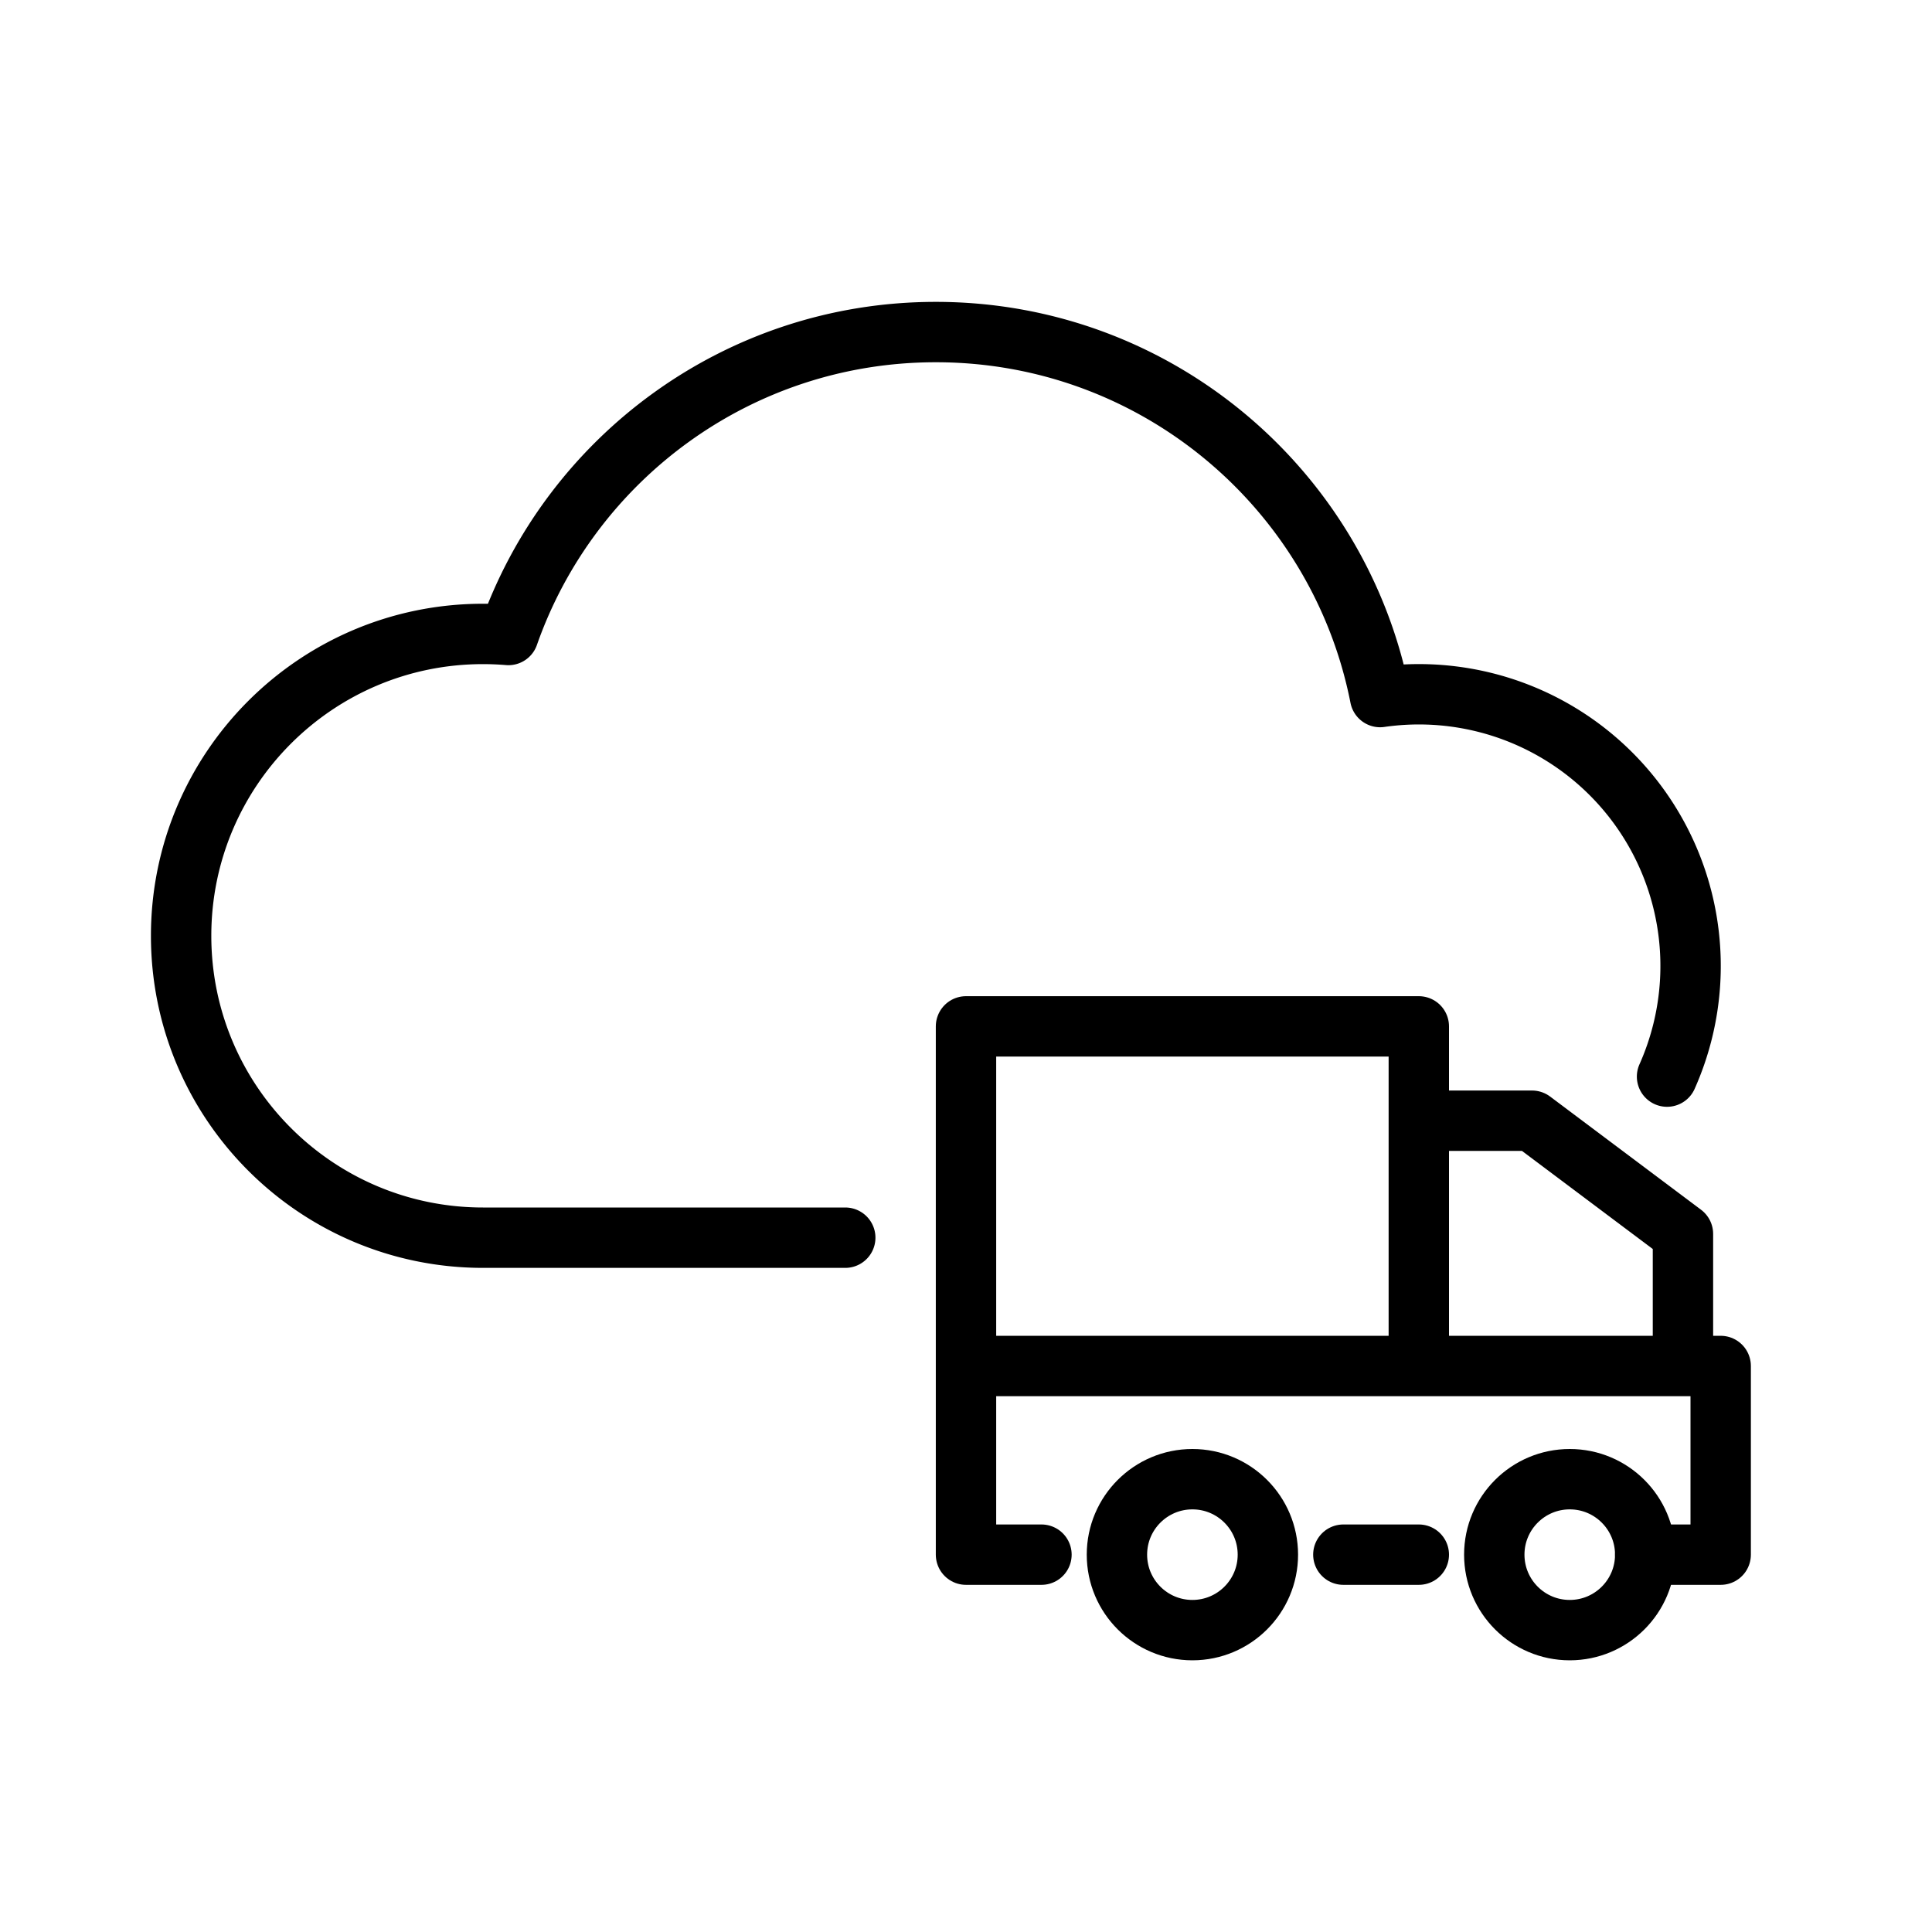 <svg height="64" viewBox="0 0 64 64" width="64" xmlns="http://www.w3.org/2000/svg"><g style="fill:none;fill-rule:evenodd;stroke:#000;stroke-linecap:round;stroke-linejoin:round;stroke-width:2"><path d="m28 41h-12c-5.523 0-10-4.477-10-10s4.477-10 10-10c.284 0 .564.012.842.035 2.048-5.845 7.614-10.035 14.158-10.035 7.29 0 13.364 5.2 14.718 12.091a9 9 0 0 1 9.505 12.573"/><g transform="translate(32 34)"><circle cx="7.5" cy="17.5" r="2.5"/><circle cx="20" cy="17.5" r="2.5"/><path d="m2.5 17.5h-2.5v-6.25h25v6.25h-2.5m-7.5 0h-2.5m-12.5-17.5h15v11.25h-15zm15 3.125h3.75l5 3.75v4.375h-8.75z"/></g></g></svg>